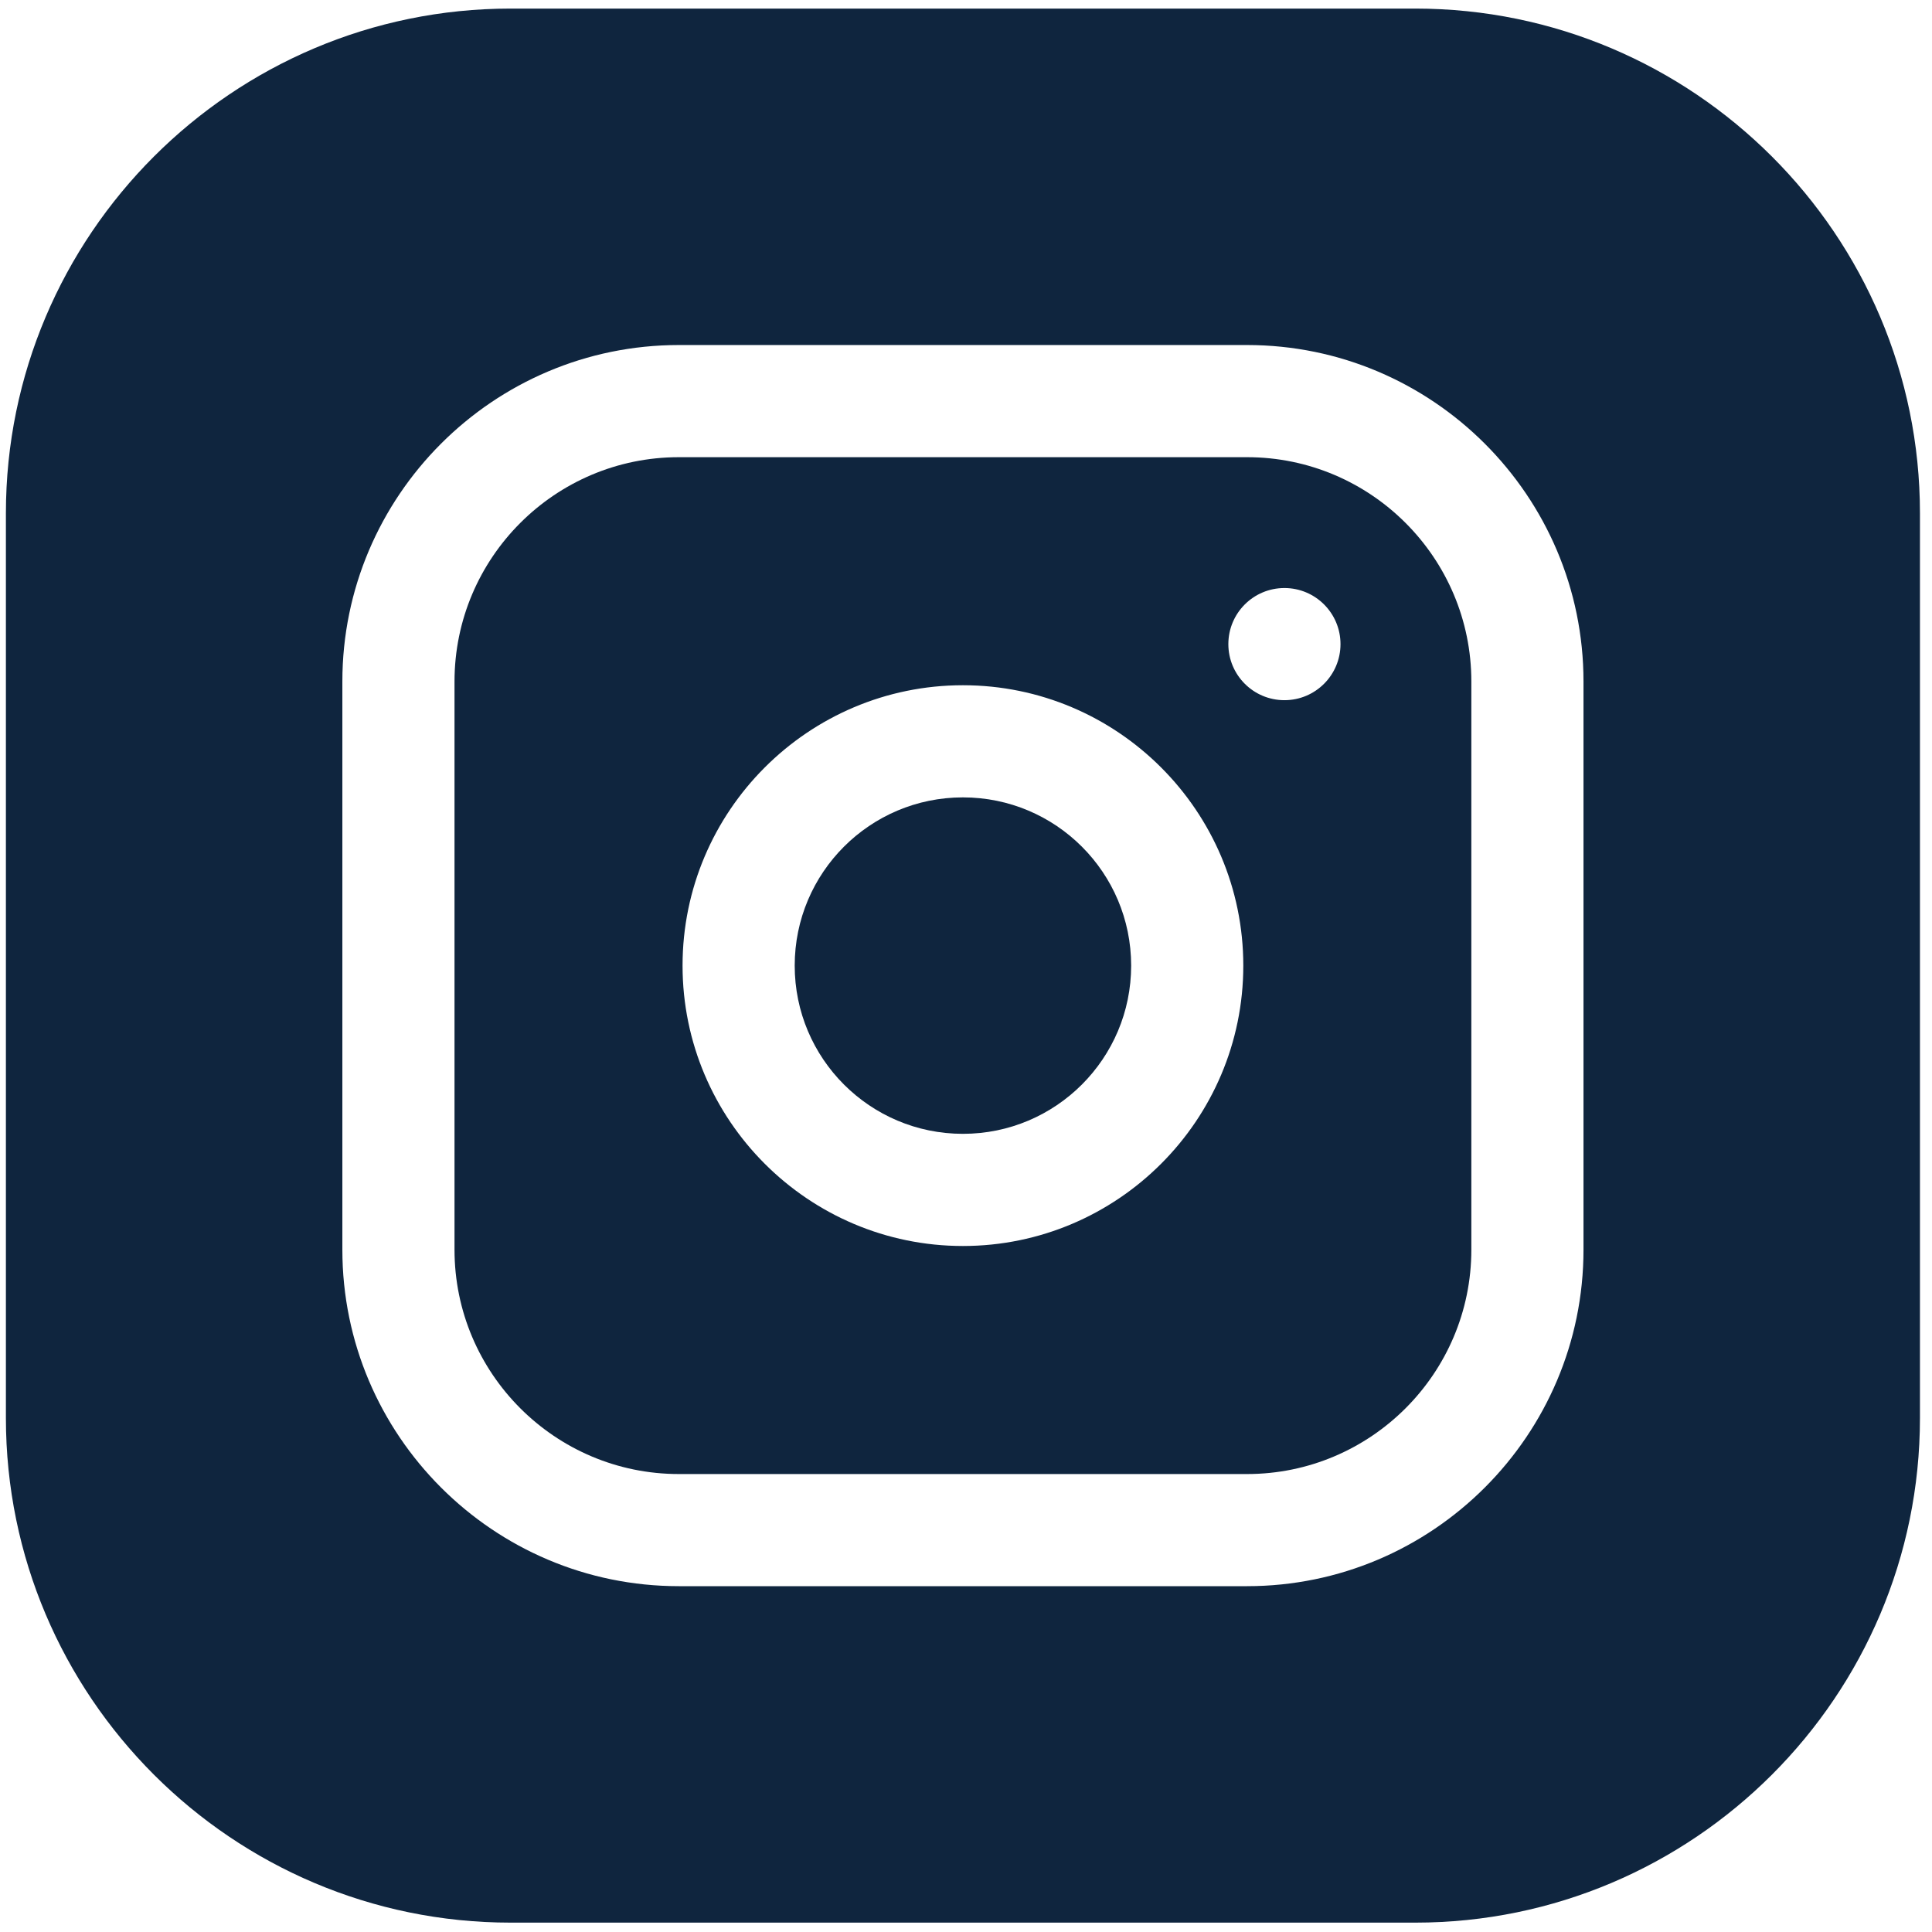 <svg width="145" height="145" viewBox="0 0 145 145" fill="none" xmlns="http://www.w3.org/2000/svg">
<path d="M84.895 72.471C84.895 79.443 79.242 85.096 72.269 85.096C65.297 85.096 59.644 79.443 59.644 72.471C59.644 65.498 65.297 59.845 72.269 59.845C79.242 59.845 84.895 65.498 84.895 72.471Z" fill="#0F253E"/>
<path d="M93.593 34.313H50.946C41.663 34.313 34.112 41.864 34.112 51.147V93.794C34.112 103.077 41.663 110.629 50.946 110.629H93.593C102.876 110.629 110.427 103.077 110.427 93.794V51.147C110.427 41.864 102.876 34.313 93.593 34.313ZM72.27 93.514C60.666 93.514 51.227 84.074 51.227 72.471C51.227 60.868 60.666 51.428 72.27 51.428C83.873 51.428 93.312 60.868 93.312 72.471C93.312 84.074 83.873 93.514 72.27 93.514ZM96.399 52.55C94.074 52.55 92.19 50.666 92.19 48.342C92.19 46.017 94.074 44.133 96.399 44.133C98.723 44.133 100.607 46.017 100.607 48.342C100.607 50.666 98.723 52.55 96.399 52.55Z" fill="#0F253E"/>
<path d="M106.219 0.644H38.32C17.435 0.644 0.443 17.636 0.443 38.521V106.42C0.443 127.305 17.435 144.297 38.32 144.297H106.219C127.104 144.297 144.096 127.305 144.096 106.42V38.521C144.096 17.636 127.104 0.644 106.219 0.644ZM118.844 93.794C118.844 107.717 107.516 119.045 93.593 119.045H50.946C37.023 119.045 25.695 107.717 25.695 93.794V51.147C25.695 37.224 37.023 25.895 50.946 25.895H93.593C107.516 25.895 118.844 37.224 118.844 51.147V93.794Z" fill="#0F253E"/>
</svg>
